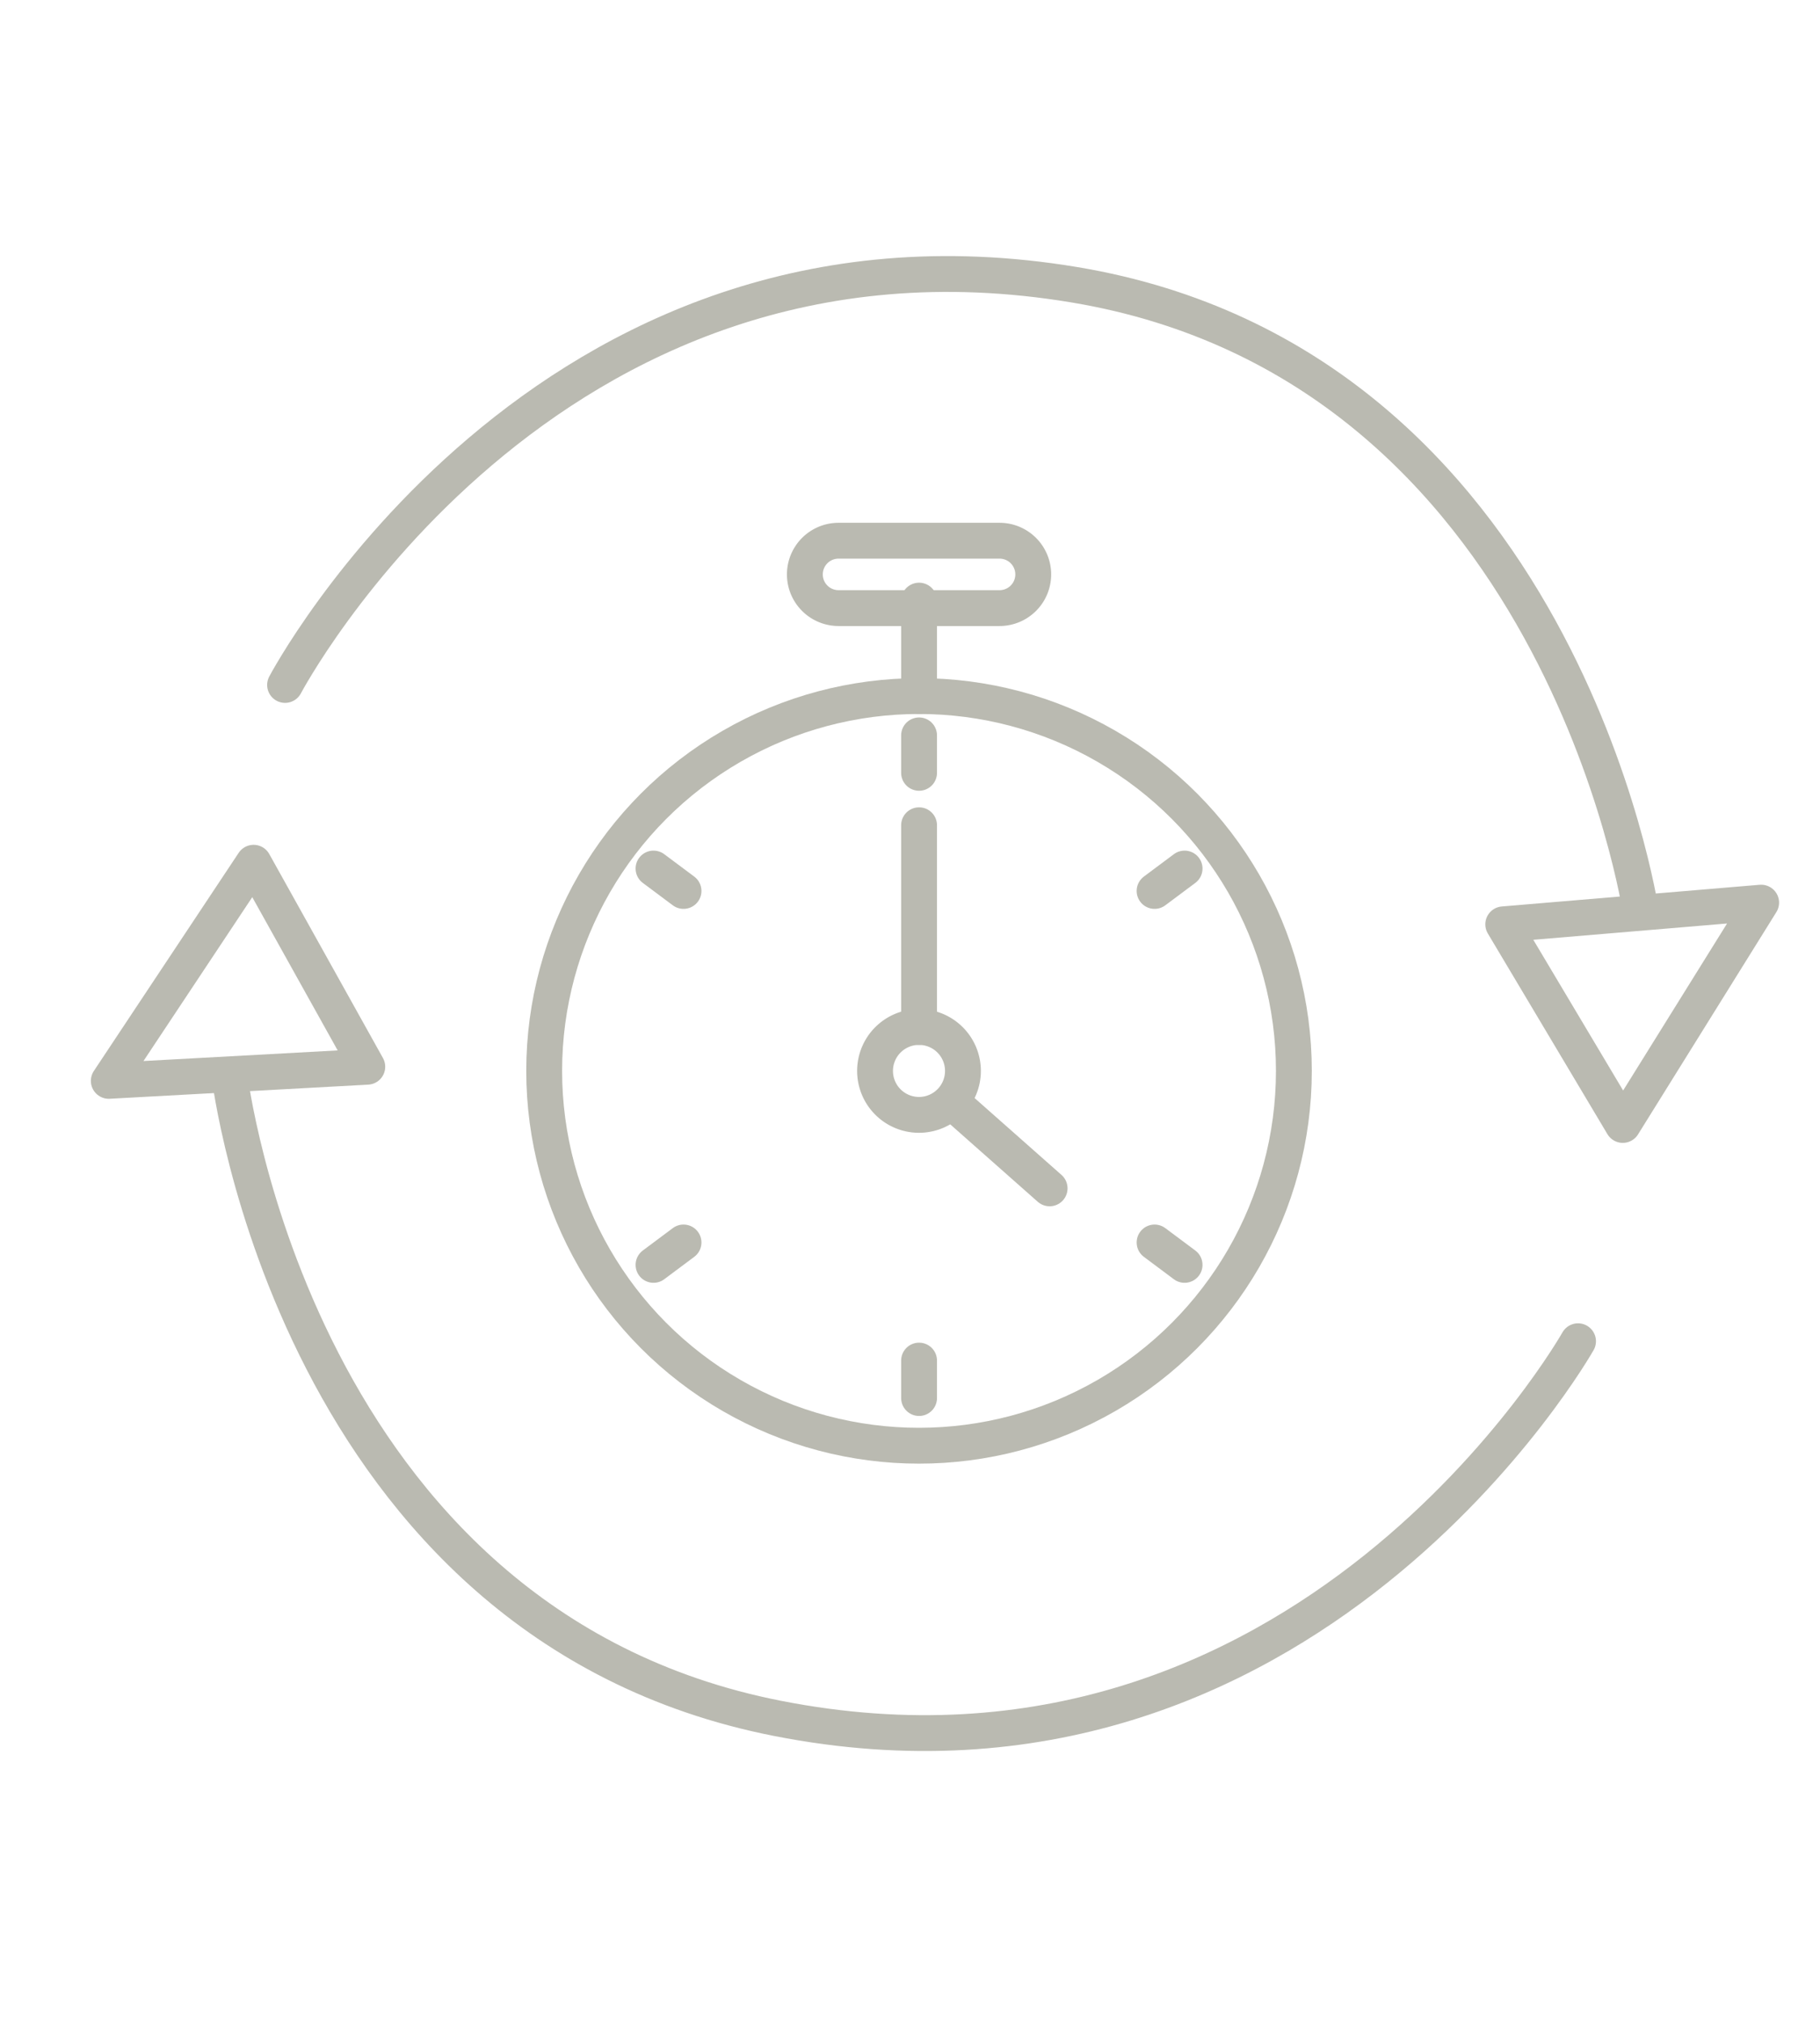 <svg xmlns="http://www.w3.org/2000/svg" width="50.772" height="56.44" viewBox="0 0 50.772 56.44">
  <g id="Group_4005" data-name="Group 4005" transform="translate(-1204.819 -1648.915)">
    <g id="Group_3969" data-name="Group 3969" transform="matrix(0.53, 0.848, -0.848, 0.53, -1239.178, -6248.76)">
      <path id="Path_5673" data-name="Path 5673" d="M6.378,41.169S-1.379,27.846,8.58,16.58C17.663,6.3,31.792,12.451,31.792,12.451" transform="translate(8006.556 2075.465)" fill="none" stroke="#babab1" stroke-linecap="round" stroke-linejoin="round" stroke-width="1"/>
      <path id="Path_5674" data-name="Path 5674" d="M170.206,3.5l-3.3,6.422,6.514.138Z" transform="translate(7869.702 2081.434)" fill="none" stroke="#babab1" stroke-linecap="round" stroke-linejoin="round" stroke-width="1"/>
      <path id="Path_5675" data-name="Path 5675" d="M99.187,70.074s7.367,13.542-2.915,24.515C86.895,104.6,72.95,98.042,72.95,98.042" transform="translate(7948.39 2025.677)" fill="none" stroke="#babab1" stroke-linecap="round" stroke-linejoin="round" stroke-width="1"/>
      <path id="Path_5676" data-name="Path 5676" d="M47.256,226l3.488-6.324-6.507-.327Z" transform="translate(7972.438 1900.658)" fill="none" stroke="#babab1" stroke-linecap="round" stroke-linejoin="round" stroke-width="1"/>
    </g>
    <g id="Group_4004" data-name="Group 4004" transform="translate(-0.966 -0.568)">
      <circle id="Ellipse_26" data-name="Ellipse 26" cx="10.457" cy="10.457" r="10.457" transform="translate(1220.966 1668.902)" fill="none" stroke="#babab1" stroke-linecap="round" stroke-width="1"/>
      <path id="Path_5766" data-name="Path 5766" d="M36.457,50.855a1.226,1.226,0,1,1-1.226-1.226A1.226,1.226,0,0,1,36.457,50.855Z" transform="translate(1196.191 1628.505)" fill="none" stroke="#babab1" stroke-linecap="round" stroke-width="1"/>
      <line id="Line_539" data-name="Line 539" y1="5.628" transform="translate(1231.424 1672.506)" fill="none" stroke="#babab1" stroke-linecap="round" stroke-width="1"/>
      <line id="Line_540" data-name="Line 540" x2="2.715" y2="2.402" transform="translate(1232.351 1680.234)" fill="none" stroke="#babab1" stroke-linecap="round" stroke-width="1"/>
      <line id="Line_541" data-name="Line 541" y2="1.045" transform="translate(1231.424 1669.999)" fill="none" stroke="#babab1" stroke-linecap="round" stroke-width="1"/>
      <line id="Line_542" data-name="Line 542" y2="1.045" transform="translate(1231.424 1687.441)" fill="none" stroke="#babab1" stroke-linecap="round" stroke-width="1"/>
      <line id="Line_543" data-name="Line 543" x1="0.837" y2="0.625" transform="translate(1237.994 1673.714)" fill="none" stroke="#babab1" stroke-linecap="round" stroke-width="1"/>
      <line id="Line_544" data-name="Line 544" x1="0.837" y2="0.625" transform="translate(1224.016 1684.146)" fill="none" stroke="#babab1" stroke-linecap="round" stroke-width="1"/>
      <line id="Line_545" data-name="Line 545" x1="0.837" y1="0.625" transform="translate(1237.994 1684.146)" fill="none" stroke="#babab1" stroke-linecap="round" stroke-width="1"/>
      <line id="Line_546" data-name="Line 546" x1="0.837" y1="0.625" transform="translate(1224.016 1673.714)" fill="none" stroke="#babab1" stroke-linecap="round" stroke-width="1"/>
      <line id="Line_547" data-name="Line 547" y1="2.663" transform="translate(1231.424 1666.239)" fill="none" stroke="#babab1" stroke-linecap="round" stroke-width="1"/>
      <path id="Path_5767" data-name="Path 5767" d="M32.372,2.61H27.881a.94.94,0,1,1,0-1.88h4.491a.94.94,0,0,1,0,1.88Z" transform="translate(1201.297 1663.838)" fill="none" stroke="#babab1" stroke-linecap="round" stroke-width="1"/>
    </g>
  </g>
</svg>
